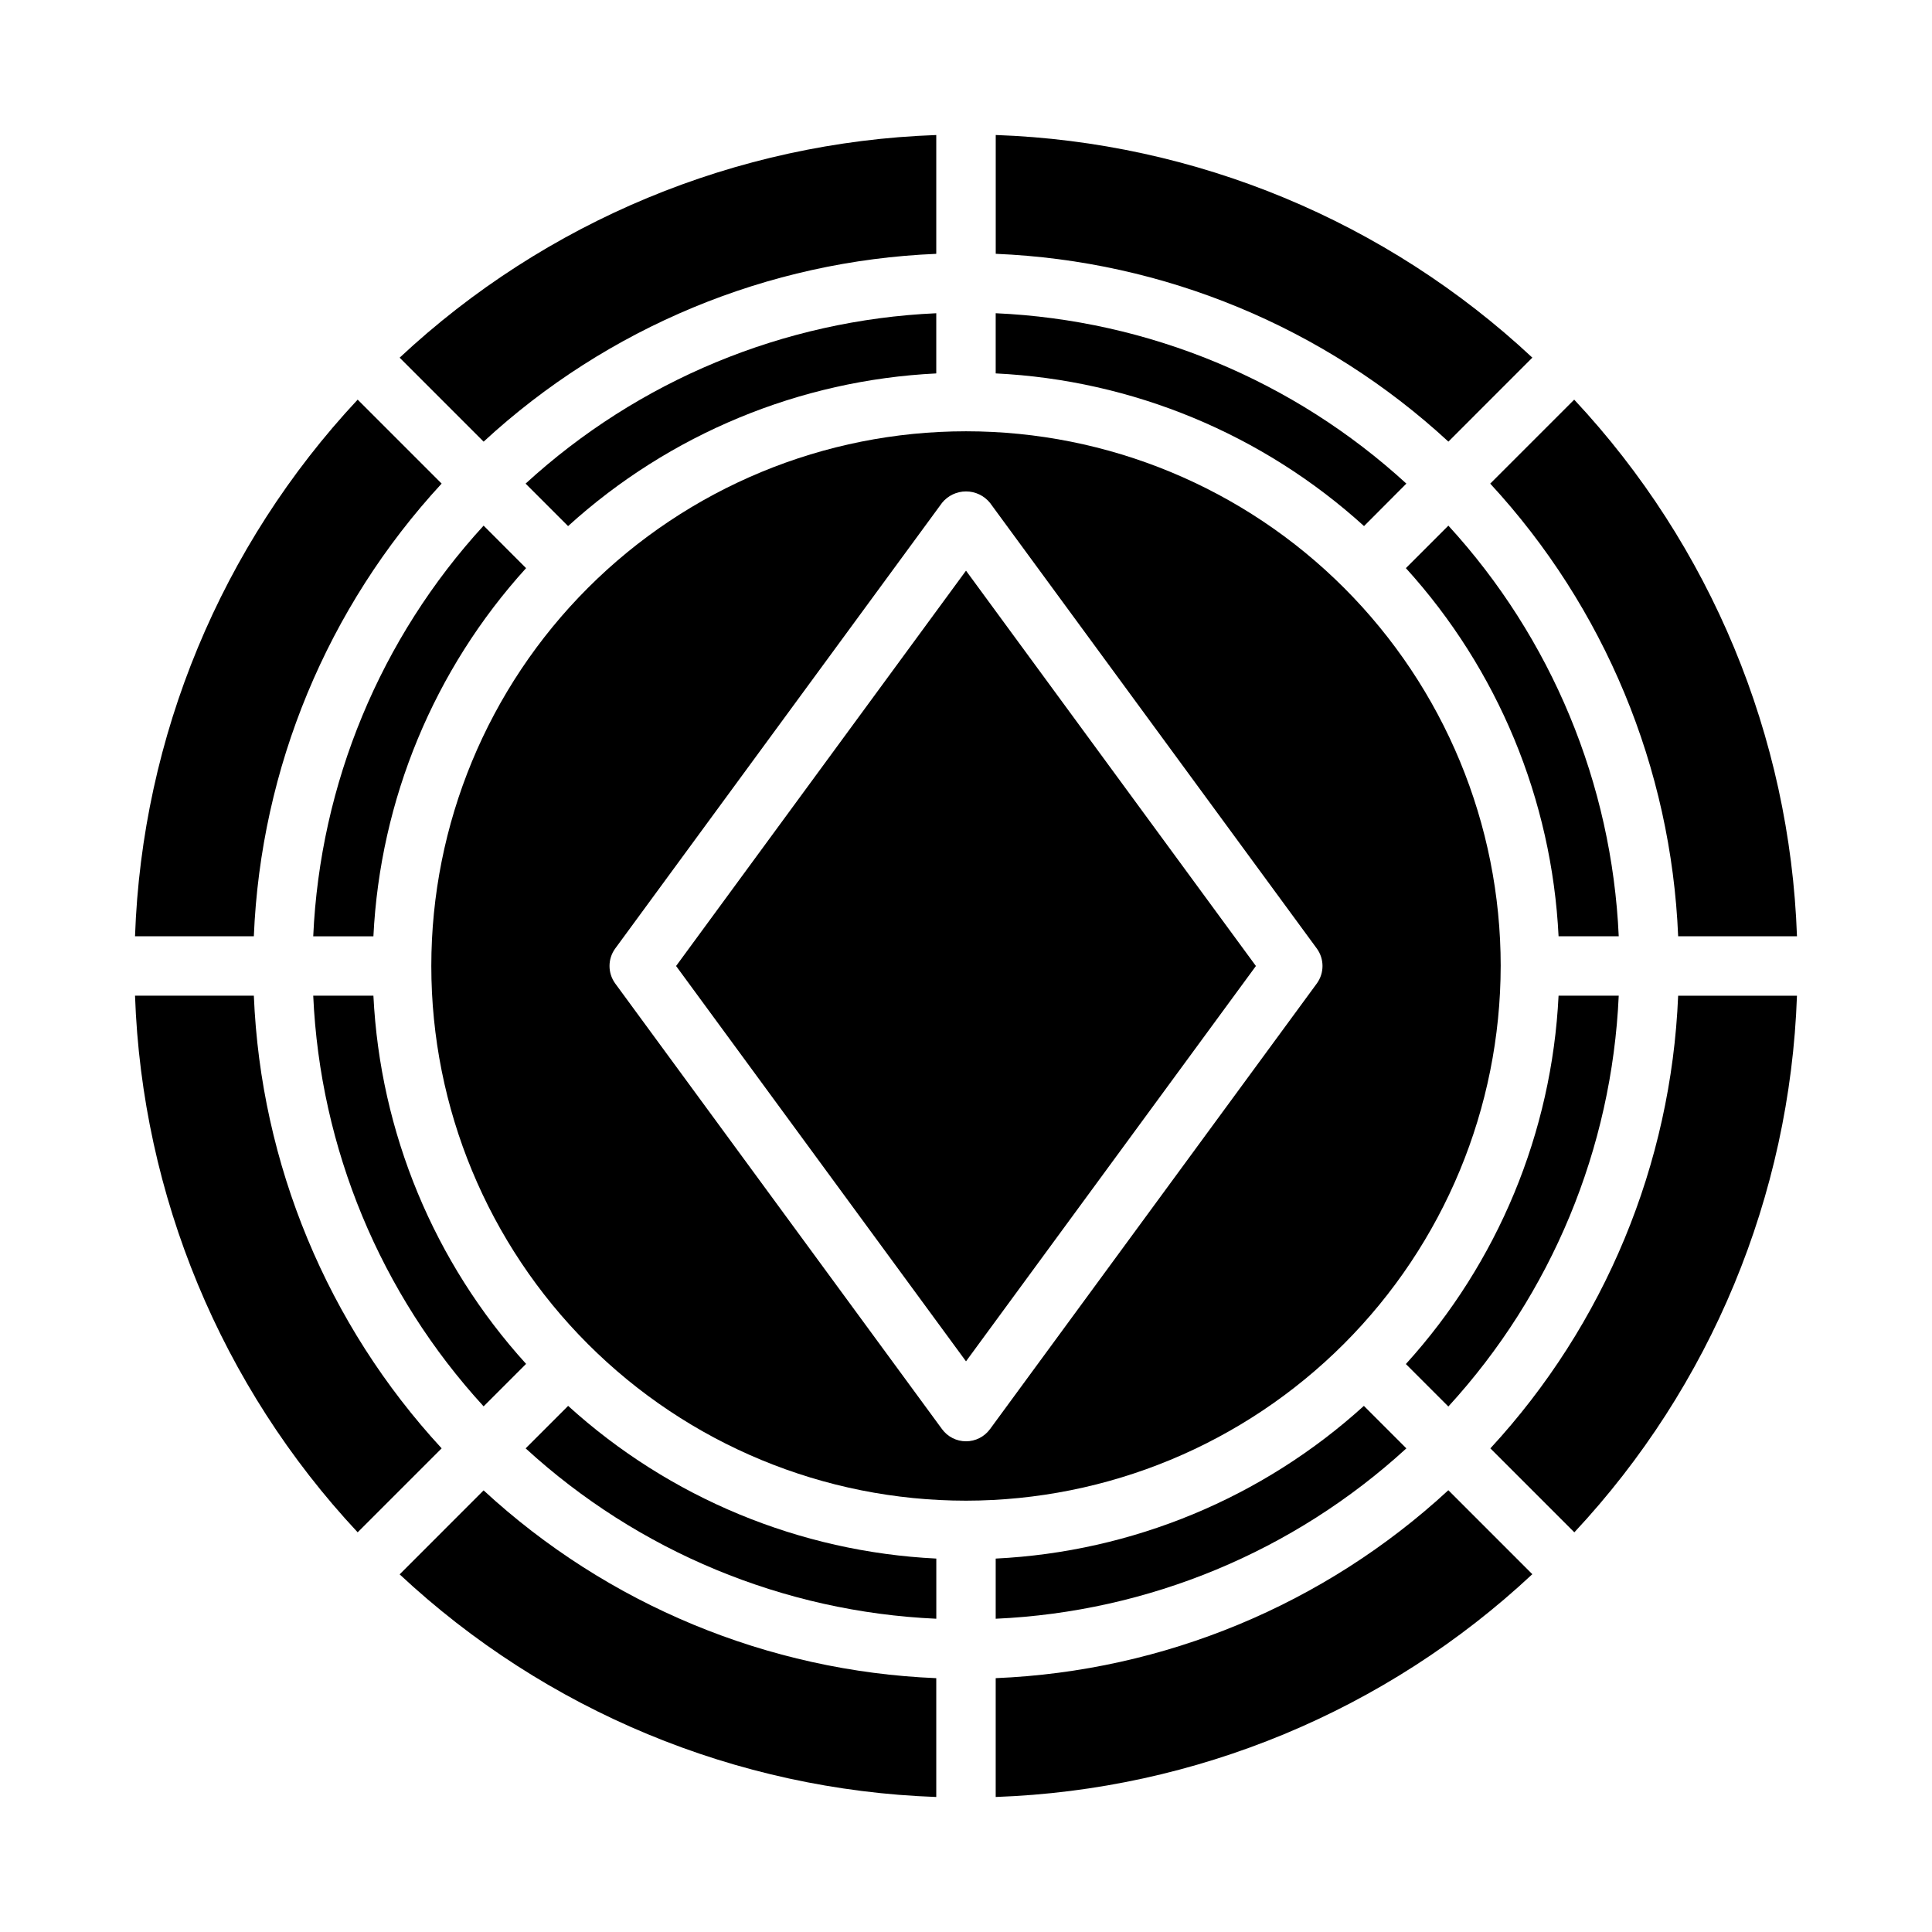 <?xml version="1.0" encoding="UTF-8"?>
<!-- Uploaded to: ICON Repo, www.svgrepo.com, Generator: ICON Repo Mixer Tools -->
<svg fill="#000000" width="800px" height="800px" version="1.1" viewBox="144 144 512 512" xmlns="http://www.w3.org/2000/svg">
 <g>
  <path d="m392.12 242.96v-15.949c-40.449 1.809-78.977 17.793-108.83 45.152l11.258 11.258c26.855-24.383 61.344-38.684 97.57-40.461z"/>
  <path d="m272.16 516.7 11.258-11.258c-24.383-26.855-38.684-61.344-40.461-97.574h-15.949c1.809 40.453 17.793 78.977 45.152 108.83z"/>
  <path d="m516.7 272.16c-29.855-27.359-68.379-43.344-108.83-45.152v15.949c36.242 1.766 70.746 16.07 97.613 40.461z"/>
  <path d="m272.16 283.3c-27.359 29.852-43.344 68.379-45.152 108.83h15.949c1.777-36.227 16.078-70.715 40.461-97.57z"/>
  <path d="m550.09 238.78c-38.73-36.184-89.242-57.141-142.21-59.004v31.488c44.625 1.832 87.145 19.473 119.96 49.77z"/>
  <path d="m527.83 283.3-11.258 11.258c24.383 26.855 38.684 61.344 40.465 97.57h15.949-0.004c-1.809-40.449-17.793-78.977-45.152-108.83z"/>
  <path d="m572.98 407.87h-15.945c-1.77 36.242-16.074 70.746-40.465 97.613l11.258 11.258c27.367-29.863 43.352-68.406 45.152-108.87z"/>
  <path d="m588.73 392.12h31.488c-1.871-52.977-22.844-103.49-59.039-142.21l-22.254 22.254c30.309 32.812 47.965 75.332 49.805 119.96z"/>
  <path d="m407.87 557.04v15.949-0.004c40.453-1.809 78.977-17.793 108.83-45.152l-11.258-11.258c-26.855 24.383-61.344 38.684-97.574 40.465z"/>
  <path d="m392.12 211.27v-31.488c-52.969 1.863-103.48 22.82-142.21 59.004l22.254 22.254c32.816-30.297 75.336-47.938 119.96-49.77z"/>
  <path d="m323.17 400 76.832 104.77 76.828-104.77-76.828-104.77z"/>
  <path d="m541.7 400c0-37.582-14.93-73.621-41.504-100.2-26.57-26.574-62.613-41.504-100.19-41.504-37.582 0-73.621 14.93-100.2 41.504-26.574 26.574-41.504 62.613-41.504 100.2 0 37.578 14.93 73.621 41.504 100.19 26.574 26.574 62.613 41.504 100.2 41.504 37.566-0.043 73.582-14.988 100.14-41.551s41.508-62.578 41.551-100.14zm-48.75 4.66-86.594 118.08v-0.004c-1.484 2.027-3.844 3.223-6.352 3.223-2.512 0-4.871-1.195-6.356-3.223l-86.594-118.08 0.004 0.004c-2.039-2.773-2.039-6.551 0-9.32l86.594-118.08h-0.004c1.555-1.914 3.887-3.027 6.356-3.027 2.465 0 4.797 1.113 6.352 3.027l86.594 118.08c2.035 2.769 2.035 6.547 0 9.32z"/>
  <path d="m407.87 588.73v31.488c52.977-1.871 103.49-22.844 142.21-59.039l-22.254-22.254c-32.809 30.309-75.332 47.965-119.96 49.805z"/>
  <path d="m538.96 527.83 22.254 22.254c36.184-38.73 57.137-89.242 59-142.21h-31.488c-1.832 44.625-19.469 87.145-49.766 119.96z"/>
  <path d="m211.27 407.87h-31.488c1.863 52.973 22.82 103.48 59.004 142.21l22.254-22.254c-30.297-32.816-47.938-75.336-49.77-119.96z"/>
  <path d="m261.04 272.16-22.254-22.254c-36.184 38.734-57.141 89.246-59.004 142.21h31.488c1.832-44.625 19.473-87.145 49.77-119.96z"/>
  <path d="m249.91 561.22c38.734 36.184 89.246 57.137 142.21 59v-31.488c-44.625-1.832-87.145-19.469-119.96-49.766z"/>
  <path d="m283.3 527.83c29.852 27.359 68.379 43.344 108.83 45.152v-15.945c-36.227-1.781-70.715-16.082-97.57-40.465z"/>
 </g>
</svg>